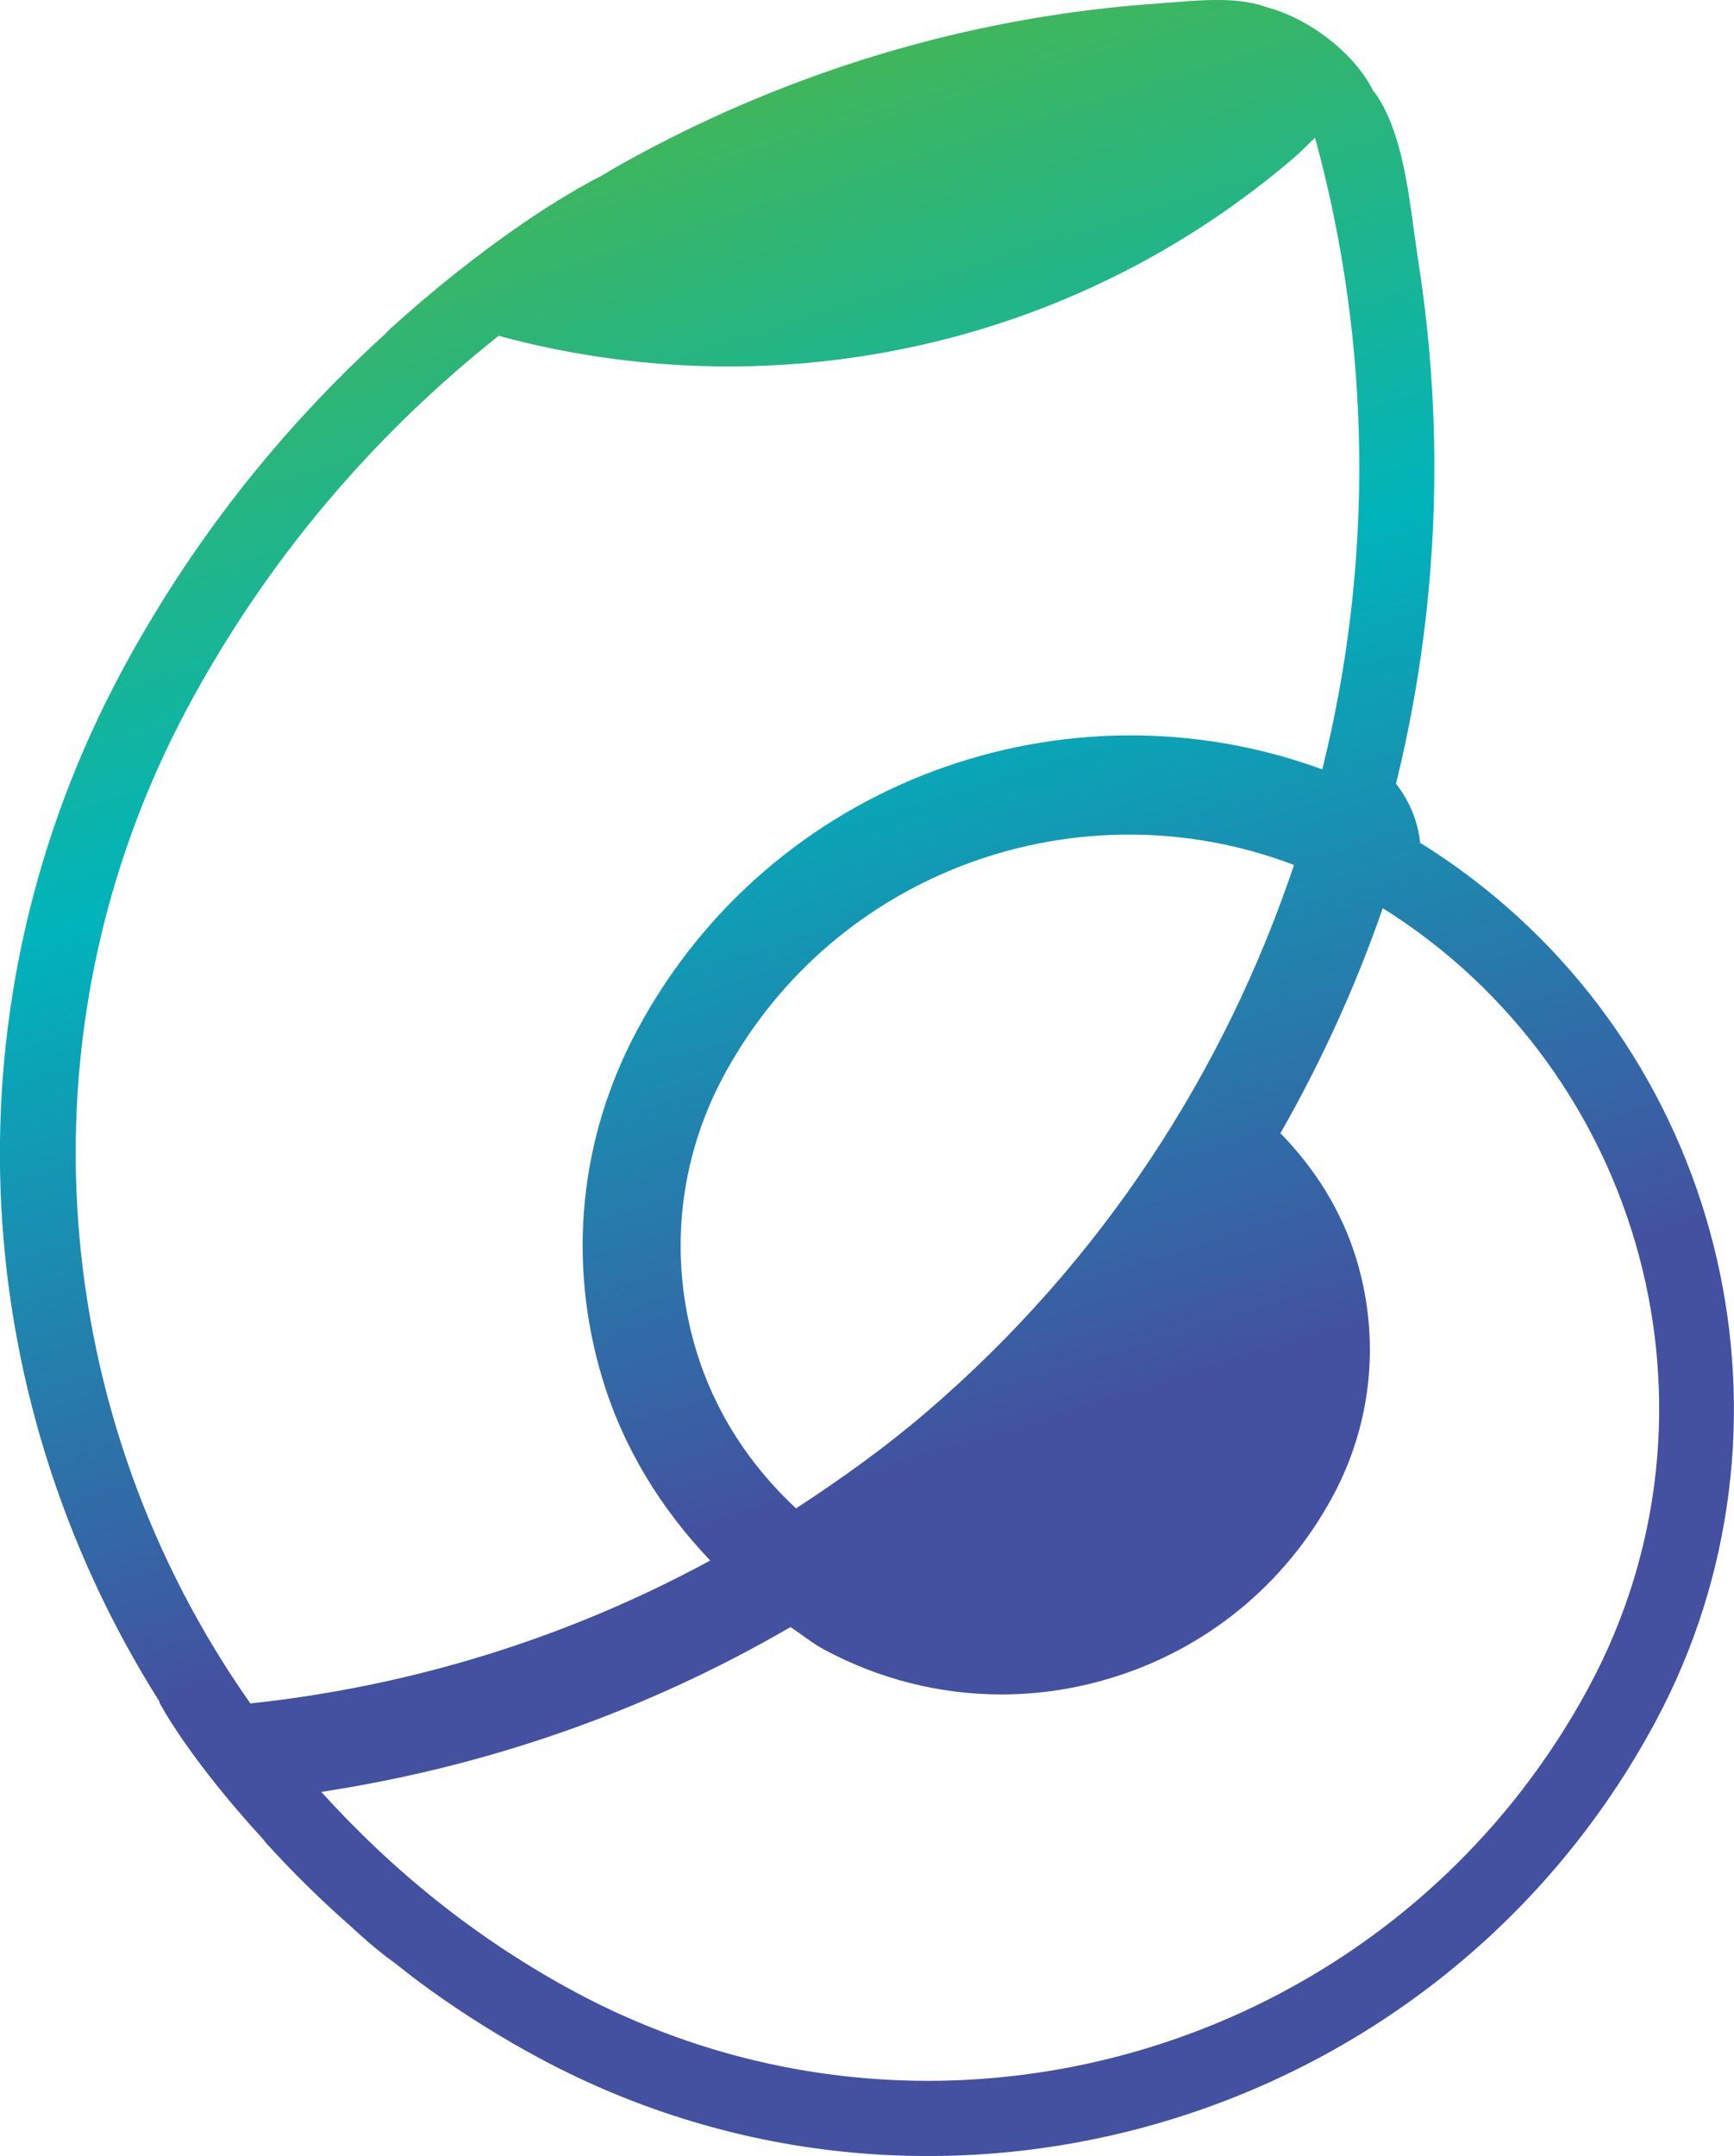 <?xml version="1.0" encoding="UTF-8"?>
<!DOCTYPE svg PUBLIC "-//W3C//DTD SVG 1.1//EN" "http://www.w3.org/Graphics/SVG/1.1/DTD/svg11.dtd">
<!-- Creator: CorelDRAW 2021.5 -->
<svg xmlns="http://www.w3.org/2000/svg" xml:space="preserve" width="29.319mm" height="36.439mm" version="1.1" style="shape-rendering:geometricPrecision; text-rendering:geometricPrecision; image-rendering:optimizeQuality; fill-rule:evenodd; clip-rule:evenodd"
viewBox="0 0 447.53 556.21"
 xmlns:xlink="http://www.w3.org/1999/xlink"
 xmlns:xodm="http://www.corel.com/coreldraw/odm/2003">
 <defs>
  <style type="text/css">
   <![CDATA[
    .fil0 {fill:url(#id0)}
   ]]>
  </style>
  <linearGradient id="id0" gradientUnits="userSpaceOnUse" x1="132.49" y1="23.43" x2="255.91" y2="420.5">
   <stop offset="0" style="stop-opacity:1; stop-color:#45B653"/>
   <stop offset="0.012" style="stop-opacity:1; stop-color:#45B653"/>
   <stop offset="0.412" style="stop-opacity:1; stop-color:#00B4BB"/>
   <stop offset="0.89" style="stop-opacity:1; stop-color:#4351A0"/>
   <stop offset="1" style="stop-opacity:1; stop-color:#4351A0"/>
  </linearGradient>
 </defs>
 <g id="Layer_x0020_1">
  <path class="fil0" d="M314.28 0l-0.07 0 -0.07 0 -0.07 0 -0.07 0 -0.25 0c-5.16,0.02 -10.39,0.59 -14.91,0.9 -16.3,1.13 -32.52,3.49 -48.47,7.04 -32.02,7.13 -62.93,19.07 -91.48,35.24 -1.26,0.71 -2.49,1.49 -3.74,2.22 -0.22,0.11 -0.4,0.18 -0.62,0.3 -27.86,14.62 -54.84,40.08 -54.84,40.08l0.12 0.01c-27.64,25.06 -50.66,54.36 -68.44,87.46 -45.29,84.44 -41.19,185 9.81,265.76l-0.05 0.17c0,0 7.04,13.8 26.94,35.47 0.16,0.19 0.26,0.41 0.43,0.6 7.03,7.79 14.5,15.08 22.29,21.93 0.48,0.44 0.91,0.85 1.4,1.29 3.73,3.38 6.93,5.97 9.68,7.93 2.93,2.32 5.88,4.61 8.9,6.78 9.09,6.54 18.68,12.53 28.51,17.81 103.36,55.4 232.56,16.43 288.01,-86.88 40.47,-75.46 18.54,-170.11 -51.02,-220.17 -2.95,-2.12 -5.98,-4.16 -9.1,-6.12 -0.2,-0.12 -0.43,-0.19 -0.63,-0.31 -0.56,-5.33 -2.54,-10.57 -6.24,-15.33 7.16,-29.06 10.46,-59.06 9.82,-88.97 -0.33,-15.46 -1.71,-30.89 -4.12,-46.16 -1.53,-9.72 -2.59,-22.84 -6.31,-33.42 -1.28,-3.63 -2.86,-6.95 -4.88,-9.75 -0.12,-0.16 -0.28,-0.29 -0.4,-0.45 -2.45,-4.95 -7,-10.2 -13.08,-14.57 -4.86,-3.49 -9.91,-5.83 -14.55,-7.04 -0.65,-0.24 -1.32,-0.46 -2,-0.64 -2.08,-0.55 -4.27,-0.88 -6.53,-1.05 -1.31,-0.1 -2.63,-0.14 -3.96,-0.15zm19.92 40.48c1.84,-1.58 3.44,-3.33 5.21,-4.95 14.61,53.47 15.15,109.64 1.86,162.95 -66.37,-24.3 -142.44,3.13 -176.8,67.22 -14.92,27.78 -18.12,59.71 -9.01,89.9 5.42,18 15.23,33.74 27.84,46.97 -37.38,20.29 -77.73,32.51 -118.68,36.87 -51.74,-73.41 -61.39,-172.62 -16.14,-256.99 20.55,-38.29 48.13,-70.41 80.23,-95.81 19.35,5.25 39.32,7.89 59.32,7.9 51.8,0 103.84,-17.75 146.16,-54.04zm-154.54 307.84c-7.16,-23.74 -4.64,-48.85 7.07,-70.7 28.65,-53.3 92.15,-75.47 147.24,-54.48 -17.8,52.98 -49.29,102.06 -94.71,141.01 -10.81,9.27 -22.18,17.38 -33.81,24.97 -11.9,-11.06 -20.98,-24.86 -25.79,-40.81zm106.89 84.63c24.78,-7.5 45.16,-24.19 57.45,-46.99 10.13,-18.86 12.27,-40.53 6.11,-61.02 -3.8,-12.55 -10.73,-23.48 -19.64,-32.6 10.64,-18.64 19.47,-38.04 26.41,-58.06 67.15,42.1 91.33,129.81 53.33,200.67 -50.34,93.79 -167.8,129.31 -261.74,78.95 -25.43,-13.65 -47.23,-31.36 -65.55,-51.64 42,-6.39 83.08,-20.42 121.09,-42.51 2.93,1.9 5.59,4.13 8.69,5.8 14.3,7.67 29.95,11.57 45.73,11.57 9.41,0 18.86,-1.38 28.12,-4.18z"/>
 </g>
</svg>
